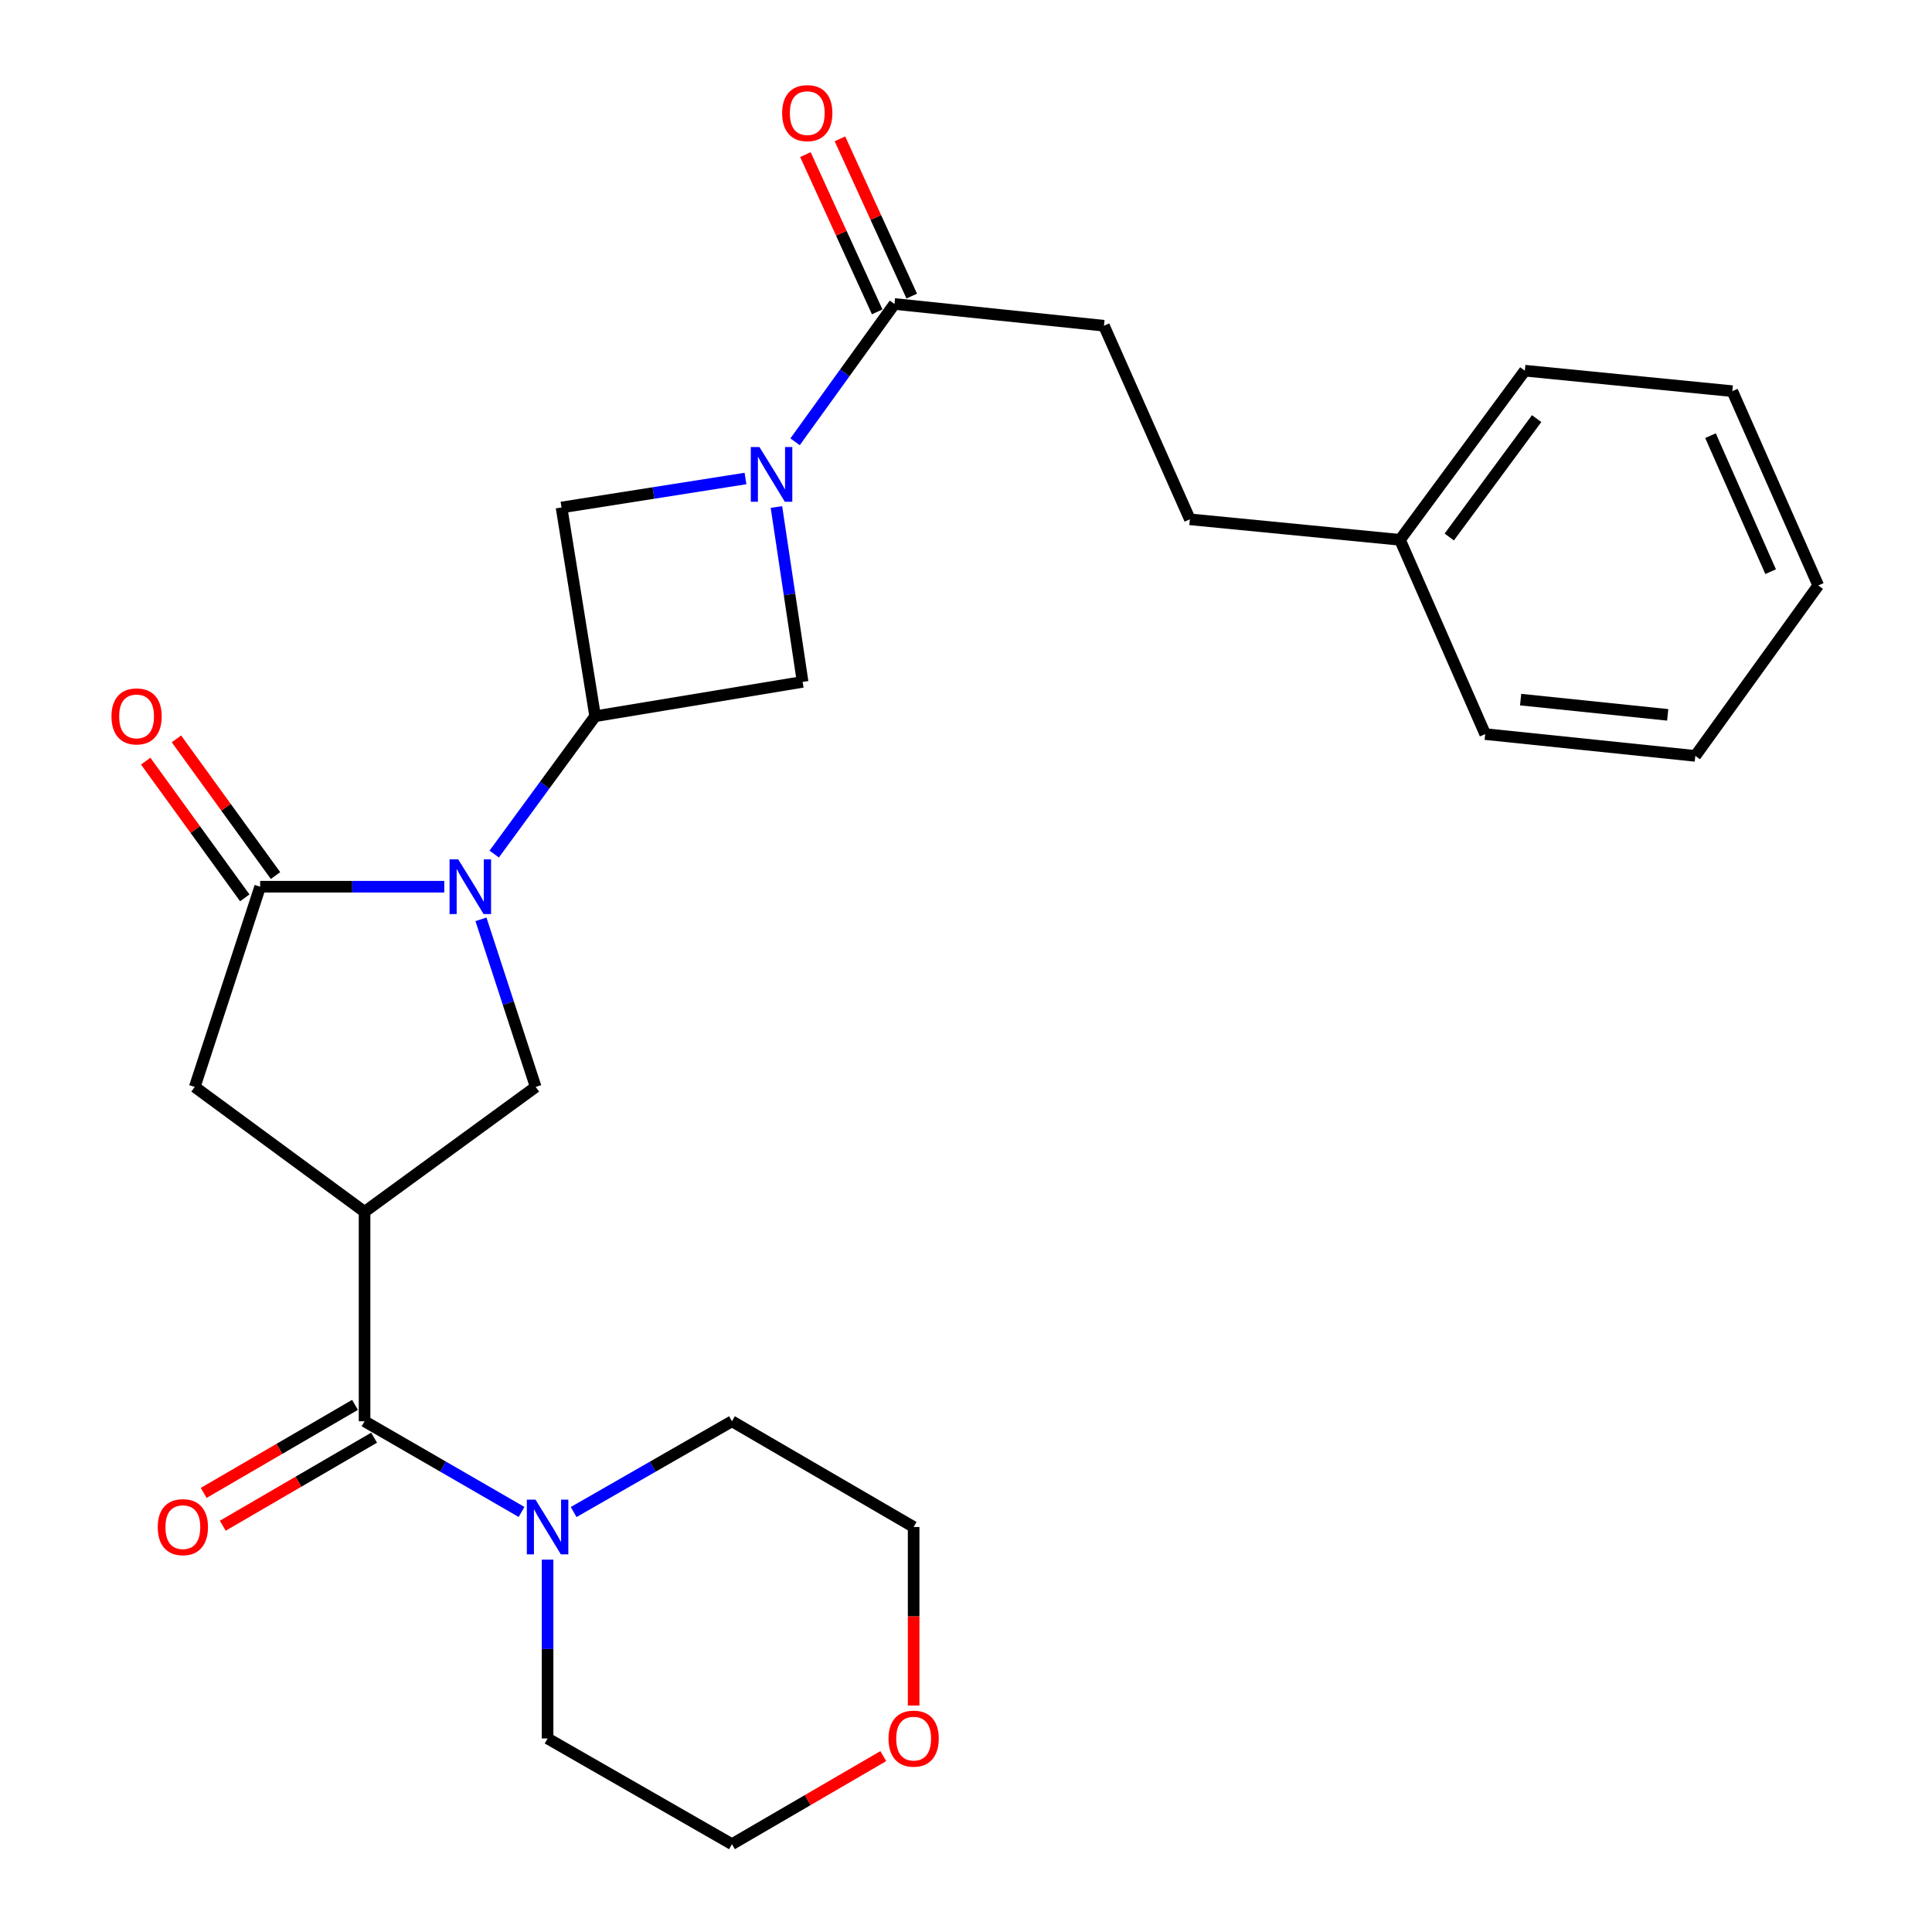 <?xml version='1.0' encoding='iso-8859-1'?>
<svg version='1.1' baseProfile='full'
              xmlns='http://www.w3.org/2000/svg'
                      xmlns:rdkit='http://www.rdkit.org/xml'
                      xmlns:xlink='http://www.w3.org/1999/xlink'
                  xml:space='preserve'
width='1000px' height='1000px' viewBox='0 0 1000 1000'>
<!-- END OF HEADER -->
<rect style='opacity:1.0;fill:#FFFFFF;stroke:none' width='1000' height='1000' x='0' y='0'> </rect>
<path class='bond-2' d='M 229.972,458.958 L 182.313,458.958' style='fill:none;fill-rule:evenodd;stroke:#0000FF;stroke-width:6px;stroke-linecap:butt;stroke-linejoin:miter;stroke-opacity:1' />
<path class='bond-2' d='M 182.313,458.958 L 134.654,458.958' style='fill:none;fill-rule:evenodd;stroke:#000000;stroke-width:6px;stroke-linecap:butt;stroke-linejoin:miter;stroke-opacity:1' />
<path class='bond-3' d='M 255.803,442.063 L 281.923,406.393' style='fill:none;fill-rule:evenodd;stroke:#0000FF;stroke-width:6px;stroke-linecap:butt;stroke-linejoin:miter;stroke-opacity:1' />
<path class='bond-3' d='M 281.923,406.393 L 308.044,370.723' style='fill:none;fill-rule:evenodd;stroke:#000000;stroke-width:6px;stroke-linecap:butt;stroke-linejoin:miter;stroke-opacity:1' />
<path class='bond-5' d='M 248.945,475.843 L 263.108,519.219' style='fill:none;fill-rule:evenodd;stroke:#0000FF;stroke-width:6px;stroke-linecap:butt;stroke-linejoin:miter;stroke-opacity:1' />
<path class='bond-5' d='M 263.108,519.219 L 277.272,562.594' style='fill:none;fill-rule:evenodd;stroke:#000000;stroke-width:6px;stroke-linecap:butt;stroke-linejoin:miter;stroke-opacity:1' />
<path class='bond-0' d='M 188.699,627.228 L 277.272,562.594' style='fill:none;fill-rule:evenodd;stroke:#000000;stroke-width:6px;stroke-linecap:butt;stroke-linejoin:miter;stroke-opacity:1' />
<path class='bond-4' d='M 188.699,627.228 L 188.699,735.646' style='fill:none;fill-rule:evenodd;stroke:#000000;stroke-width:6px;stroke-linecap:butt;stroke-linejoin:miter;stroke-opacity:1' />
<path class='bond-28' d='M 188.699,627.228 L 100.803,562.594' style='fill:none;fill-rule:evenodd;stroke:#000000;stroke-width:6px;stroke-linecap:butt;stroke-linejoin:miter;stroke-opacity:1' />
<path class='bond-1' d='M 401.883,262.424 L 408.659,307.682' style='fill:none;fill-rule:evenodd;stroke:#0000FF;stroke-width:6px;stroke-linecap:butt;stroke-linejoin:miter;stroke-opacity:1' />
<path class='bond-1' d='M 408.659,307.682 L 415.436,352.941' style='fill:none;fill-rule:evenodd;stroke:#000000;stroke-width:6px;stroke-linecap:butt;stroke-linejoin:miter;stroke-opacity:1' />
<path class='bond-6' d='M 411.53,228.67 L 437.252,193.003' style='fill:none;fill-rule:evenodd;stroke:#0000FF;stroke-width:6px;stroke-linecap:butt;stroke-linejoin:miter;stroke-opacity:1' />
<path class='bond-6' d='M 437.252,193.003 L 462.975,157.337' style='fill:none;fill-rule:evenodd;stroke:#000000;stroke-width:6px;stroke-linecap:butt;stroke-linejoin:miter;stroke-opacity:1' />
<path class='bond-27' d='M 385.865,247.673 L 338.254,255.169' style='fill:none;fill-rule:evenodd;stroke:#0000FF;stroke-width:6px;stroke-linecap:butt;stroke-linejoin:miter;stroke-opacity:1' />
<path class='bond-27' d='M 338.254,255.169 L 290.644,262.665' style='fill:none;fill-rule:evenodd;stroke:#000000;stroke-width:6px;stroke-linecap:butt;stroke-linejoin:miter;stroke-opacity:1' />
<path class='bond-7' d='M 134.654,458.958 L 100.803,562.594' style='fill:none;fill-rule:evenodd;stroke:#000000;stroke-width:6px;stroke-linecap:butt;stroke-linejoin:miter;stroke-opacity:1' />
<path class='bond-11' d='M 142.608,453.192 L 116.966,417.817' style='fill:none;fill-rule:evenodd;stroke:#000000;stroke-width:6px;stroke-linecap:butt;stroke-linejoin:miter;stroke-opacity:1' />
<path class='bond-11' d='M 116.966,417.817 L 91.325,382.442' style='fill:none;fill-rule:evenodd;stroke:#FF0000;stroke-width:6px;stroke-linecap:butt;stroke-linejoin:miter;stroke-opacity:1' />
<path class='bond-11' d='M 126.699,464.723 L 101.057,429.348' style='fill:none;fill-rule:evenodd;stroke:#000000;stroke-width:6px;stroke-linecap:butt;stroke-linejoin:miter;stroke-opacity:1' />
<path class='bond-11' d='M 101.057,429.348 L 75.416,393.974' style='fill:none;fill-rule:evenodd;stroke:#FF0000;stroke-width:6px;stroke-linecap:butt;stroke-linejoin:miter;stroke-opacity:1' />
<path class='bond-9' d='M 308.044,370.723 L 290.644,262.665' style='fill:none;fill-rule:evenodd;stroke:#000000;stroke-width:6px;stroke-linecap:butt;stroke-linejoin:miter;stroke-opacity:1' />
<path class='bond-10' d='M 308.044,370.723 L 415.436,352.941' style='fill:none;fill-rule:evenodd;stroke:#000000;stroke-width:6px;stroke-linecap:butt;stroke-linejoin:miter;stroke-opacity:1' />
<path class='bond-8' d='M 188.699,735.646 L 229.326,759.115' style='fill:none;fill-rule:evenodd;stroke:#000000;stroke-width:6px;stroke-linecap:butt;stroke-linejoin:miter;stroke-opacity:1' />
<path class='bond-8' d='M 229.326,759.115 L 269.953,782.584' style='fill:none;fill-rule:evenodd;stroke:#0000FF;stroke-width:6px;stroke-linecap:butt;stroke-linejoin:miter;stroke-opacity:1' />
<path class='bond-12' d='M 183.758,727.155 L 144.592,749.942' style='fill:none;fill-rule:evenodd;stroke:#000000;stroke-width:6px;stroke-linecap:butt;stroke-linejoin:miter;stroke-opacity:1' />
<path class='bond-12' d='M 144.592,749.942 L 105.426,772.73' style='fill:none;fill-rule:evenodd;stroke:#FF0000;stroke-width:6px;stroke-linecap:butt;stroke-linejoin:miter;stroke-opacity:1' />
<path class='bond-12' d='M 193.64,744.138 L 154.473,766.926' style='fill:none;fill-rule:evenodd;stroke:#000000;stroke-width:6px;stroke-linecap:butt;stroke-linejoin:miter;stroke-opacity:1' />
<path class='bond-12' d='M 154.473,766.926 L 115.307,789.714' style='fill:none;fill-rule:evenodd;stroke:#FF0000;stroke-width:6px;stroke-linecap:butt;stroke-linejoin:miter;stroke-opacity:1' />
<path class='bond-13' d='M 471.912,153.256 L 453.333,112.562' style='fill:none;fill-rule:evenodd;stroke:#000000;stroke-width:6px;stroke-linecap:butt;stroke-linejoin:miter;stroke-opacity:1' />
<path class='bond-13' d='M 453.333,112.562 L 434.754,71.867' style='fill:none;fill-rule:evenodd;stroke:#FF0000;stroke-width:6px;stroke-linecap:butt;stroke-linejoin:miter;stroke-opacity:1' />
<path class='bond-13' d='M 454.038,161.417 L 435.459,120.722' style='fill:none;fill-rule:evenodd;stroke:#000000;stroke-width:6px;stroke-linecap:butt;stroke-linejoin:miter;stroke-opacity:1' />
<path class='bond-13' d='M 435.459,120.722 L 416.879,80.027' style='fill:none;fill-rule:evenodd;stroke:#FF0000;stroke-width:6px;stroke-linecap:butt;stroke-linejoin:miter;stroke-opacity:1' />
<path class='bond-14' d='M 462.975,157.337 L 571.404,168.602' style='fill:none;fill-rule:evenodd;stroke:#000000;stroke-width:6px;stroke-linecap:butt;stroke-linejoin:miter;stroke-opacity:1' />
<path class='bond-17' d='M 283.428,807.265 L 283.428,853.544' style='fill:none;fill-rule:evenodd;stroke:#0000FF;stroke-width:6px;stroke-linecap:butt;stroke-linejoin:miter;stroke-opacity:1' />
<path class='bond-17' d='M 283.428,853.544 L 283.428,899.823' style='fill:none;fill-rule:evenodd;stroke:#000000;stroke-width:6px;stroke-linecap:butt;stroke-linejoin:miter;stroke-opacity:1' />
<path class='bond-18' d='M 296.918,782.633 L 337.887,759.139' style='fill:none;fill-rule:evenodd;stroke:#0000FF;stroke-width:6px;stroke-linecap:butt;stroke-linejoin:miter;stroke-opacity:1' />
<path class='bond-18' d='M 337.887,759.139 L 378.856,735.646' style='fill:none;fill-rule:evenodd;stroke:#000000;stroke-width:6px;stroke-linecap:butt;stroke-linejoin:miter;stroke-opacity:1' />
<path class='bond-16' d='M 571.404,168.602 L 615.876,268.8' style='fill:none;fill-rule:evenodd;stroke:#000000;stroke-width:6px;stroke-linecap:butt;stroke-linejoin:miter;stroke-opacity:1' />
<path class='bond-15' d='M 472.898,882.767 L 472.898,836.568' style='fill:none;fill-rule:evenodd;stroke:#FF0000;stroke-width:6px;stroke-linecap:butt;stroke-linejoin:miter;stroke-opacity:1' />
<path class='bond-15' d='M 472.898,836.568 L 472.898,790.368' style='fill:none;fill-rule:evenodd;stroke:#000000;stroke-width:6px;stroke-linecap:butt;stroke-linejoin:miter;stroke-opacity:1' />
<path class='bond-29' d='M 457.178,908.971 L 418.017,931.758' style='fill:none;fill-rule:evenodd;stroke:#FF0000;stroke-width:6px;stroke-linecap:butt;stroke-linejoin:miter;stroke-opacity:1' />
<path class='bond-29' d='M 418.017,931.758 L 378.856,954.545' style='fill:none;fill-rule:evenodd;stroke:#000000;stroke-width:6px;stroke-linecap:butt;stroke-linejoin:miter;stroke-opacity:1' />
<path class='bond-19' d='M 615.876,268.8 L 724.632,279.411' style='fill:none;fill-rule:evenodd;stroke:#000000;stroke-width:6px;stroke-linecap:butt;stroke-linejoin:miter;stroke-opacity:1' />
<path class='bond-20' d='M 283.428,899.823 L 378.856,954.545' style='fill:none;fill-rule:evenodd;stroke:#000000;stroke-width:6px;stroke-linecap:butt;stroke-linejoin:miter;stroke-opacity:1' />
<path class='bond-21' d='M 378.856,735.646 L 472.898,790.368' style='fill:none;fill-rule:evenodd;stroke:#000000;stroke-width:6px;stroke-linecap:butt;stroke-linejoin:miter;stroke-opacity:1' />
<path class='bond-22' d='M 724.632,279.411 L 789.244,191.864' style='fill:none;fill-rule:evenodd;stroke:#000000;stroke-width:6px;stroke-linecap:butt;stroke-linejoin:miter;stroke-opacity:1' />
<path class='bond-22' d='M 750.134,277.946 L 795.362,216.664' style='fill:none;fill-rule:evenodd;stroke:#000000;stroke-width:6px;stroke-linecap:butt;stroke-linejoin:miter;stroke-opacity:1' />
<path class='bond-23' d='M 724.632,279.411 L 768.733,379.969' style='fill:none;fill-rule:evenodd;stroke:#000000;stroke-width:6px;stroke-linecap:butt;stroke-linejoin:miter;stroke-opacity:1' />
<path class='bond-24' d='M 789.244,191.864 L 896.647,202.463' style='fill:none;fill-rule:evenodd;stroke:#000000;stroke-width:6px;stroke-linecap:butt;stroke-linejoin:miter;stroke-opacity:1' />
<path class='bond-25' d='M 768.733,379.969 L 877.49,391.245' style='fill:none;fill-rule:evenodd;stroke:#000000;stroke-width:6px;stroke-linecap:butt;stroke-linejoin:miter;stroke-opacity:1' />
<path class='bond-25' d='M 787.073,362.116 L 863.203,370.01' style='fill:none;fill-rule:evenodd;stroke:#000000;stroke-width:6px;stroke-linecap:butt;stroke-linejoin:miter;stroke-opacity:1' />
<path class='bond-30' d='M 896.647,202.463 L 941.119,303.033' style='fill:none;fill-rule:evenodd;stroke:#000000;stroke-width:6px;stroke-linecap:butt;stroke-linejoin:miter;stroke-opacity:1' />
<path class='bond-30' d='M 885.348,225.495 L 916.478,295.894' style='fill:none;fill-rule:evenodd;stroke:#000000;stroke-width:6px;stroke-linecap:butt;stroke-linejoin:miter;stroke-opacity:1' />
<path class='bond-26' d='M 877.49,391.245 L 941.119,303.033' style='fill:none;fill-rule:evenodd;stroke:#000000;stroke-width:6px;stroke-linecap:butt;stroke-linejoin:miter;stroke-opacity:1' />
<path  class='atom-0' d='M 237.172 444.798
L 246.452 459.798
Q 247.372 461.278, 248.852 463.958
Q 250.332 466.638, 250.412 466.798
L 250.412 444.798
L 254.172 444.798
L 254.172 473.118
L 250.292 473.118
L 240.332 456.718
Q 239.172 454.798, 237.932 452.598
Q 236.732 450.398, 236.372 449.718
L 236.372 473.118
L 232.692 473.118
L 232.692 444.798
L 237.172 444.798
' fill='#0000FF'/>
<path  class='atom-2' d='M 393.096 231.389
L 402.376 246.389
Q 403.296 247.869, 404.776 250.549
Q 406.256 253.229, 406.336 253.389
L 406.336 231.389
L 410.096 231.389
L 410.096 259.709
L 406.216 259.709
L 396.256 243.309
Q 395.096 241.389, 393.856 239.189
Q 392.656 236.989, 392.296 236.309
L 392.296 259.709
L 388.616 259.709
L 388.616 231.389
L 393.096 231.389
' fill='#0000FF'/>
<path  class='atom-9' d='M 277.168 776.208
L 286.448 791.208
Q 287.368 792.688, 288.848 795.368
Q 290.328 798.048, 290.408 798.208
L 290.408 776.208
L 294.168 776.208
L 294.168 804.528
L 290.288 804.528
L 280.328 788.128
Q 279.168 786.208, 277.928 784.008
Q 276.728 781.808, 276.368 781.128
L 276.368 804.528
L 272.688 804.528
L 272.688 776.208
L 277.168 776.208
' fill='#0000FF'/>
<path  class='atom-12' d='M 57.697 370.803
Q 57.697 364.003, 61.057 360.203
Q 64.417 356.403, 70.697 356.403
Q 76.977 356.403, 80.337 360.203
Q 83.697 364.003, 83.697 370.803
Q 83.697 377.683, 80.297 381.603
Q 76.897 385.483, 70.697 385.483
Q 64.457 385.483, 61.057 381.603
Q 57.697 377.723, 57.697 370.803
M 70.697 382.283
Q 75.017 382.283, 77.337 379.403
Q 79.697 376.483, 79.697 370.803
Q 79.697 365.243, 77.337 362.443
Q 75.017 359.603, 70.697 359.603
Q 66.377 359.603, 64.017 362.403
Q 61.697 365.203, 61.697 370.803
Q 61.697 376.523, 64.017 379.403
Q 66.377 382.283, 70.697 382.283
' fill='#FF0000'/>
<path  class='atom-13' d='M 81.646 790.448
Q 81.646 783.648, 85.006 779.848
Q 88.366 776.048, 94.646 776.048
Q 100.926 776.048, 104.286 779.848
Q 107.646 783.648, 107.646 790.448
Q 107.646 797.328, 104.246 801.248
Q 100.846 805.128, 94.646 805.128
Q 88.406 805.128, 85.006 801.248
Q 81.646 797.368, 81.646 790.448
M 94.646 801.928
Q 98.966 801.928, 101.286 799.048
Q 103.646 796.128, 103.646 790.448
Q 103.646 784.888, 101.286 782.088
Q 98.966 779.248, 94.646 779.248
Q 90.326 779.248, 87.966 782.048
Q 85.646 784.848, 85.646 790.448
Q 85.646 796.168, 87.966 799.048
Q 90.326 801.928, 94.646 801.928
' fill='#FF0000'/>
<path  class='atom-14' d='M 404.837 58.55
Q 404.837 51.75, 408.197 47.95
Q 411.557 44.15, 417.837 44.15
Q 424.117 44.15, 427.477 47.95
Q 430.837 51.75, 430.837 58.55
Q 430.837 65.43, 427.437 69.35
Q 424.037 73.23, 417.837 73.23
Q 411.597 73.23, 408.197 69.35
Q 404.837 65.47, 404.837 58.55
M 417.837 70.03
Q 422.157 70.03, 424.477 67.15
Q 426.837 64.23, 426.837 58.55
Q 426.837 52.99, 424.477 50.19
Q 422.157 47.35, 417.837 47.35
Q 413.517 47.35, 411.157 50.15
Q 408.837 52.95, 408.837 58.55
Q 408.837 64.27, 411.157 67.15
Q 413.517 70.03, 417.837 70.03
' fill='#FF0000'/>
<path  class='atom-16' d='M 459.898 899.903
Q 459.898 893.103, 463.258 889.303
Q 466.618 885.503, 472.898 885.503
Q 479.178 885.503, 482.538 889.303
Q 485.898 893.103, 485.898 899.903
Q 485.898 906.783, 482.498 910.703
Q 479.098 914.583, 472.898 914.583
Q 466.658 914.583, 463.258 910.703
Q 459.898 906.823, 459.898 899.903
M 472.898 911.383
Q 477.218 911.383, 479.538 908.503
Q 481.898 905.583, 481.898 899.903
Q 481.898 894.343, 479.538 891.543
Q 477.218 888.703, 472.898 888.703
Q 468.578 888.703, 466.218 891.503
Q 463.898 894.303, 463.898 899.903
Q 463.898 905.623, 466.218 908.503
Q 468.578 911.383, 472.898 911.383
' fill='#FF0000'/>
</svg>
